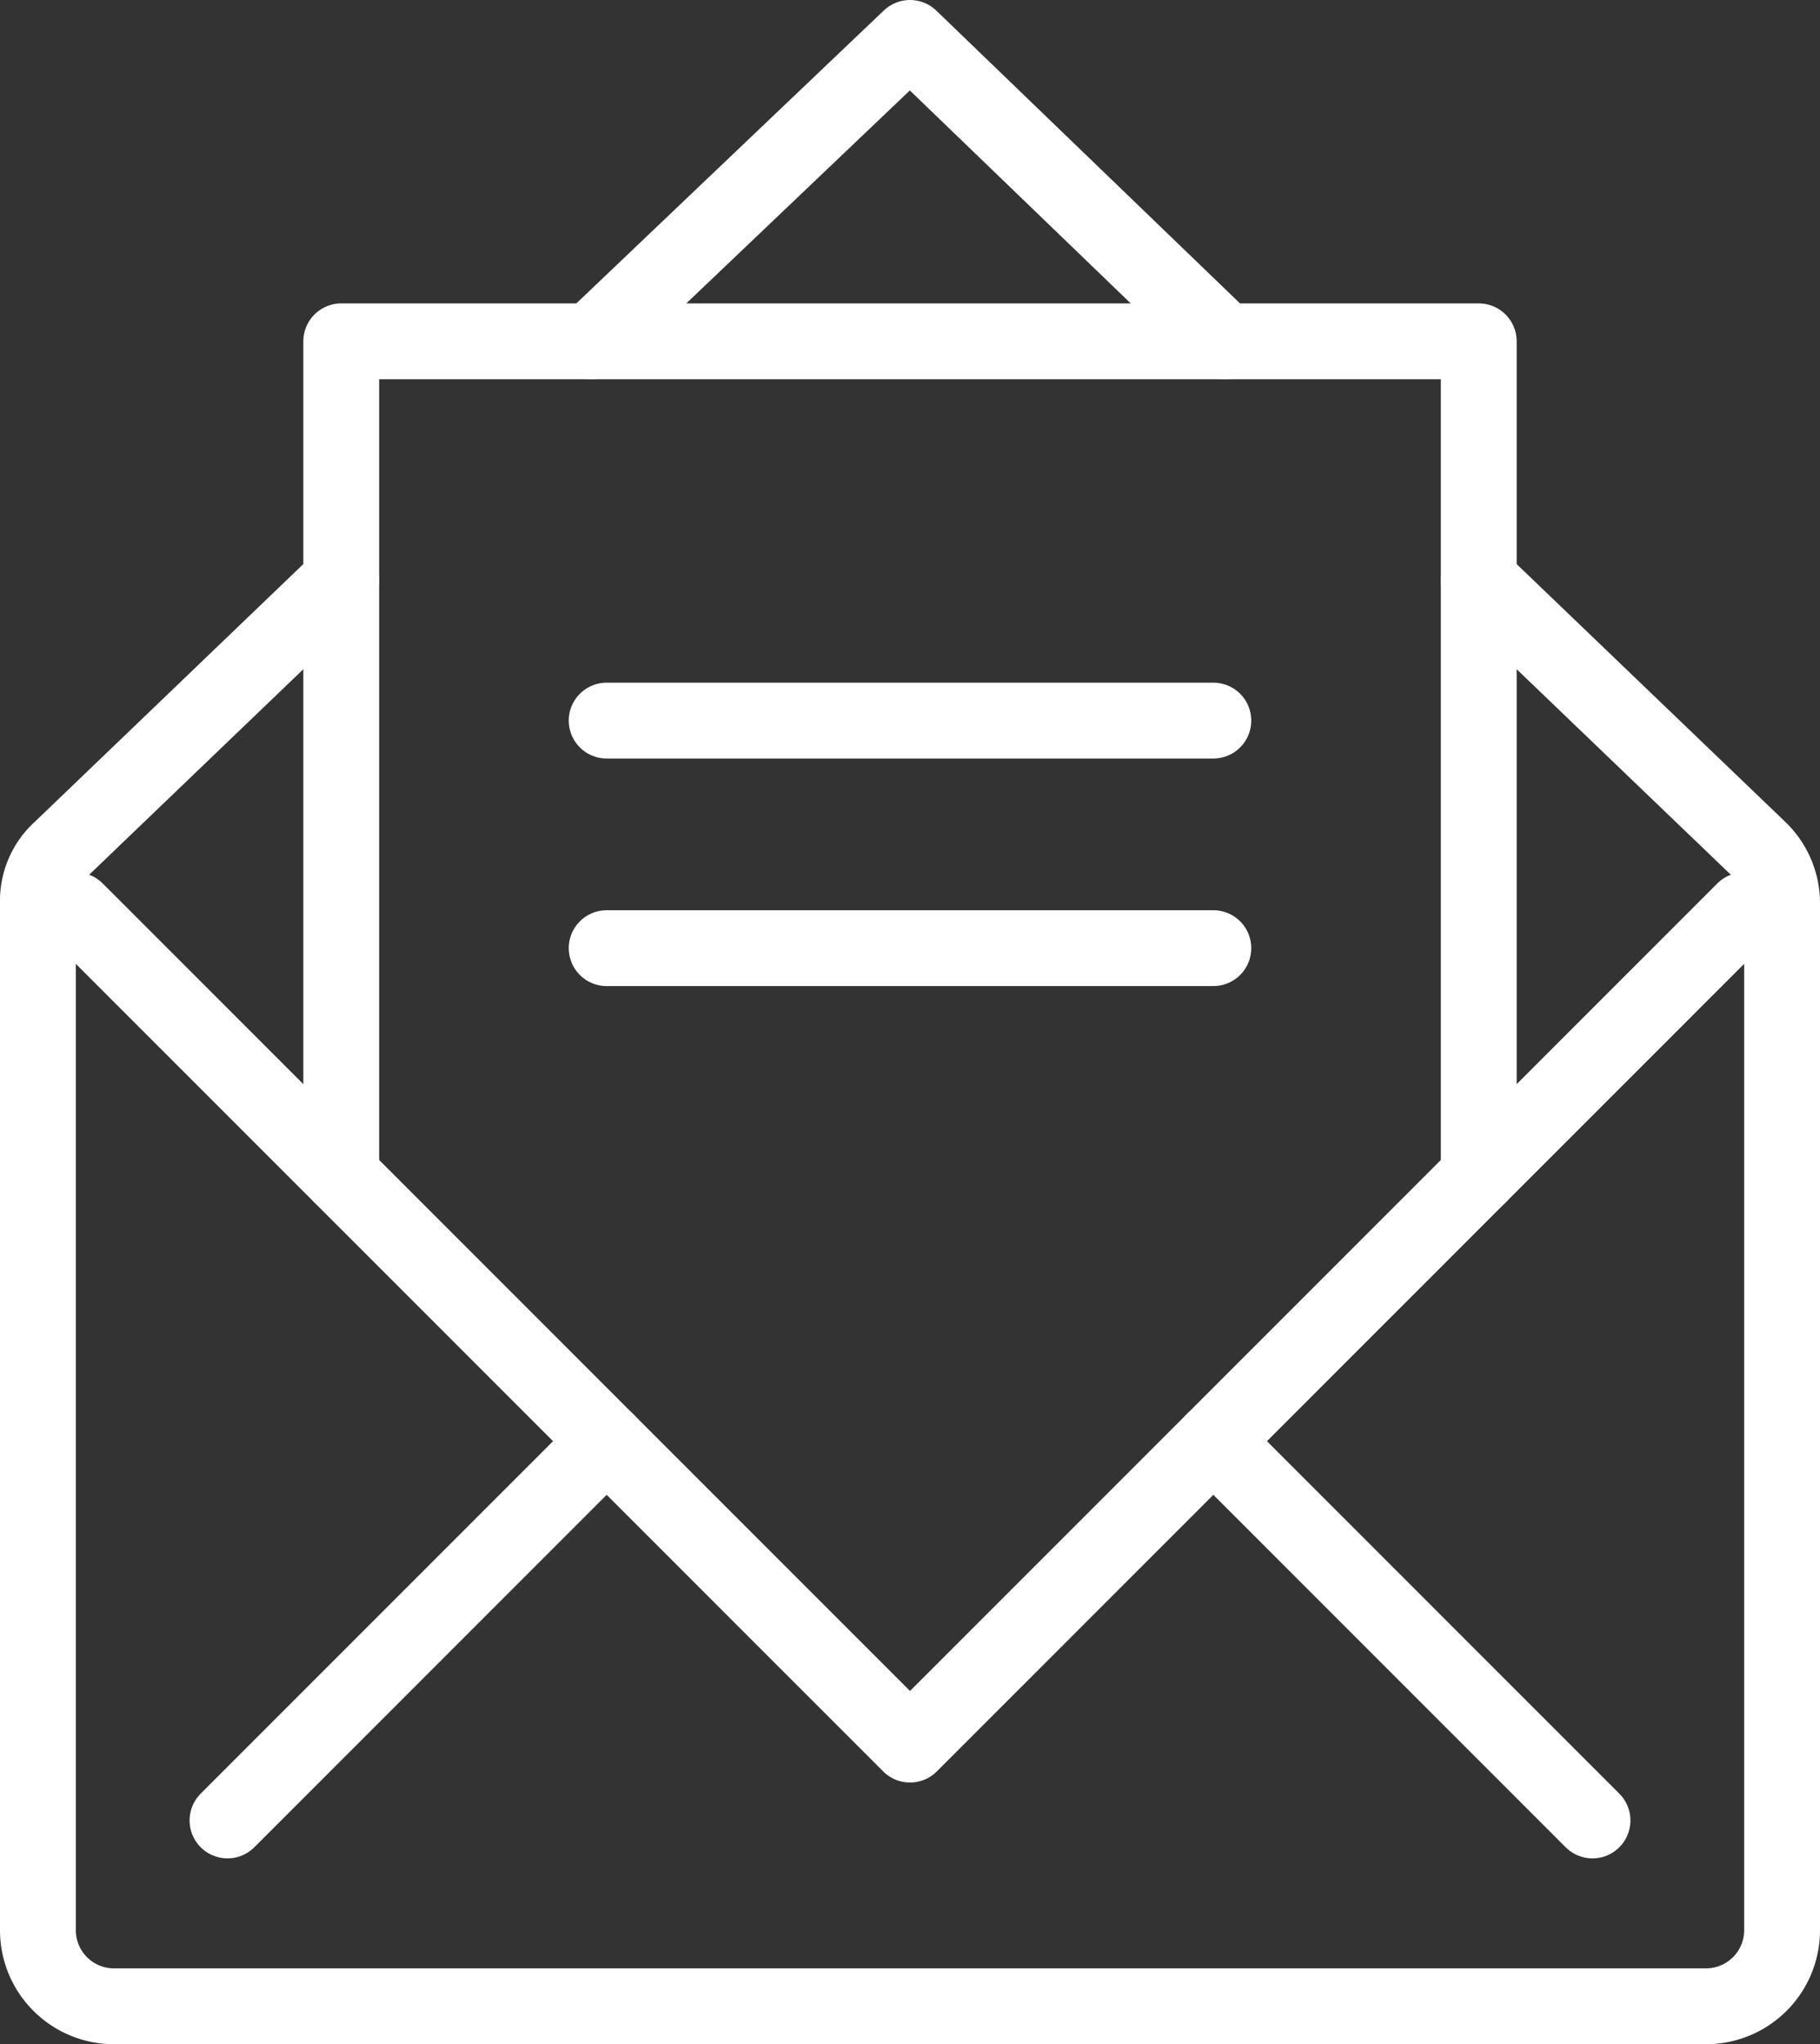<svg xmlns="http://www.w3.org/2000/svg" width="48" height="53.9" viewBox="0 0 48 53.9">
  <rect x="0" y="0" width="48" height="53.9" fill="#333333" stroke="none"/>
  <g id="email" transform="translate(-6.5 -4.2)">
    <path id="Path_2179" data-name="Path 2179" d="M45.5,35.2v-22h-30v22" fill="none" stroke="#fff" stroke-linecap="round" stroke-linejoin="round" stroke-width="2"/>
    <path id="Path_2180" data-name="Path 2180" d="M52.5,28.2l-22,22-22-22" fill="none" stroke="#fff" stroke-linecap="round" stroke-linejoin="round" stroke-width="2"/>
    <line id="Line_57" data-name="Line 57" x1="10" y2="10" transform="translate(12.5 42.2)" fill="none" stroke="#fff" stroke-linecap="round" stroke-linejoin="round" stroke-width="2"/>
    <line id="Line_58" data-name="Line 58" x2="10" y2="10" transform="translate(38.5 42.2)" fill="none" stroke="#fff" stroke-linecap="round" stroke-linejoin="round" stroke-width="2"/>
    <line id="Line_59" data-name="Line 59" x2="16" transform="translate(22.5 23.2)" fill="none" stroke="#fff" stroke-linecap="round" stroke-linejoin="round" stroke-width="2"/>
    <line id="Line_60" data-name="Line 60" x2="16" transform="translate(22.5 29.2)" fill="none" stroke="#fff" stroke-linecap="round" stroke-linejoin="round" stroke-width="2"/>
    <path id="Path_2181" data-name="Path 2181" d="M22.1,13.2l8.4-8,8.3,8" fill="none" stroke="#fff" stroke-linecap="round" stroke-linejoin="round" stroke-width="2"/>
    <path id="Path_2182" data-name="Path 2182" d="M45.5,19.5l7.4,7.1a1.974,1.974,0,0,1,.6,1.4V55.1a2.006,2.006,0,0,1-2,2H9.5a2.006,2.006,0,0,1-2-2V28a1.816,1.816,0,0,1,.6-1.4l7.4-7.1" fill="none" stroke="#fff" stroke-linecap="round" stroke-linejoin="round" stroke-width="2"/>
  </g>
</svg>
